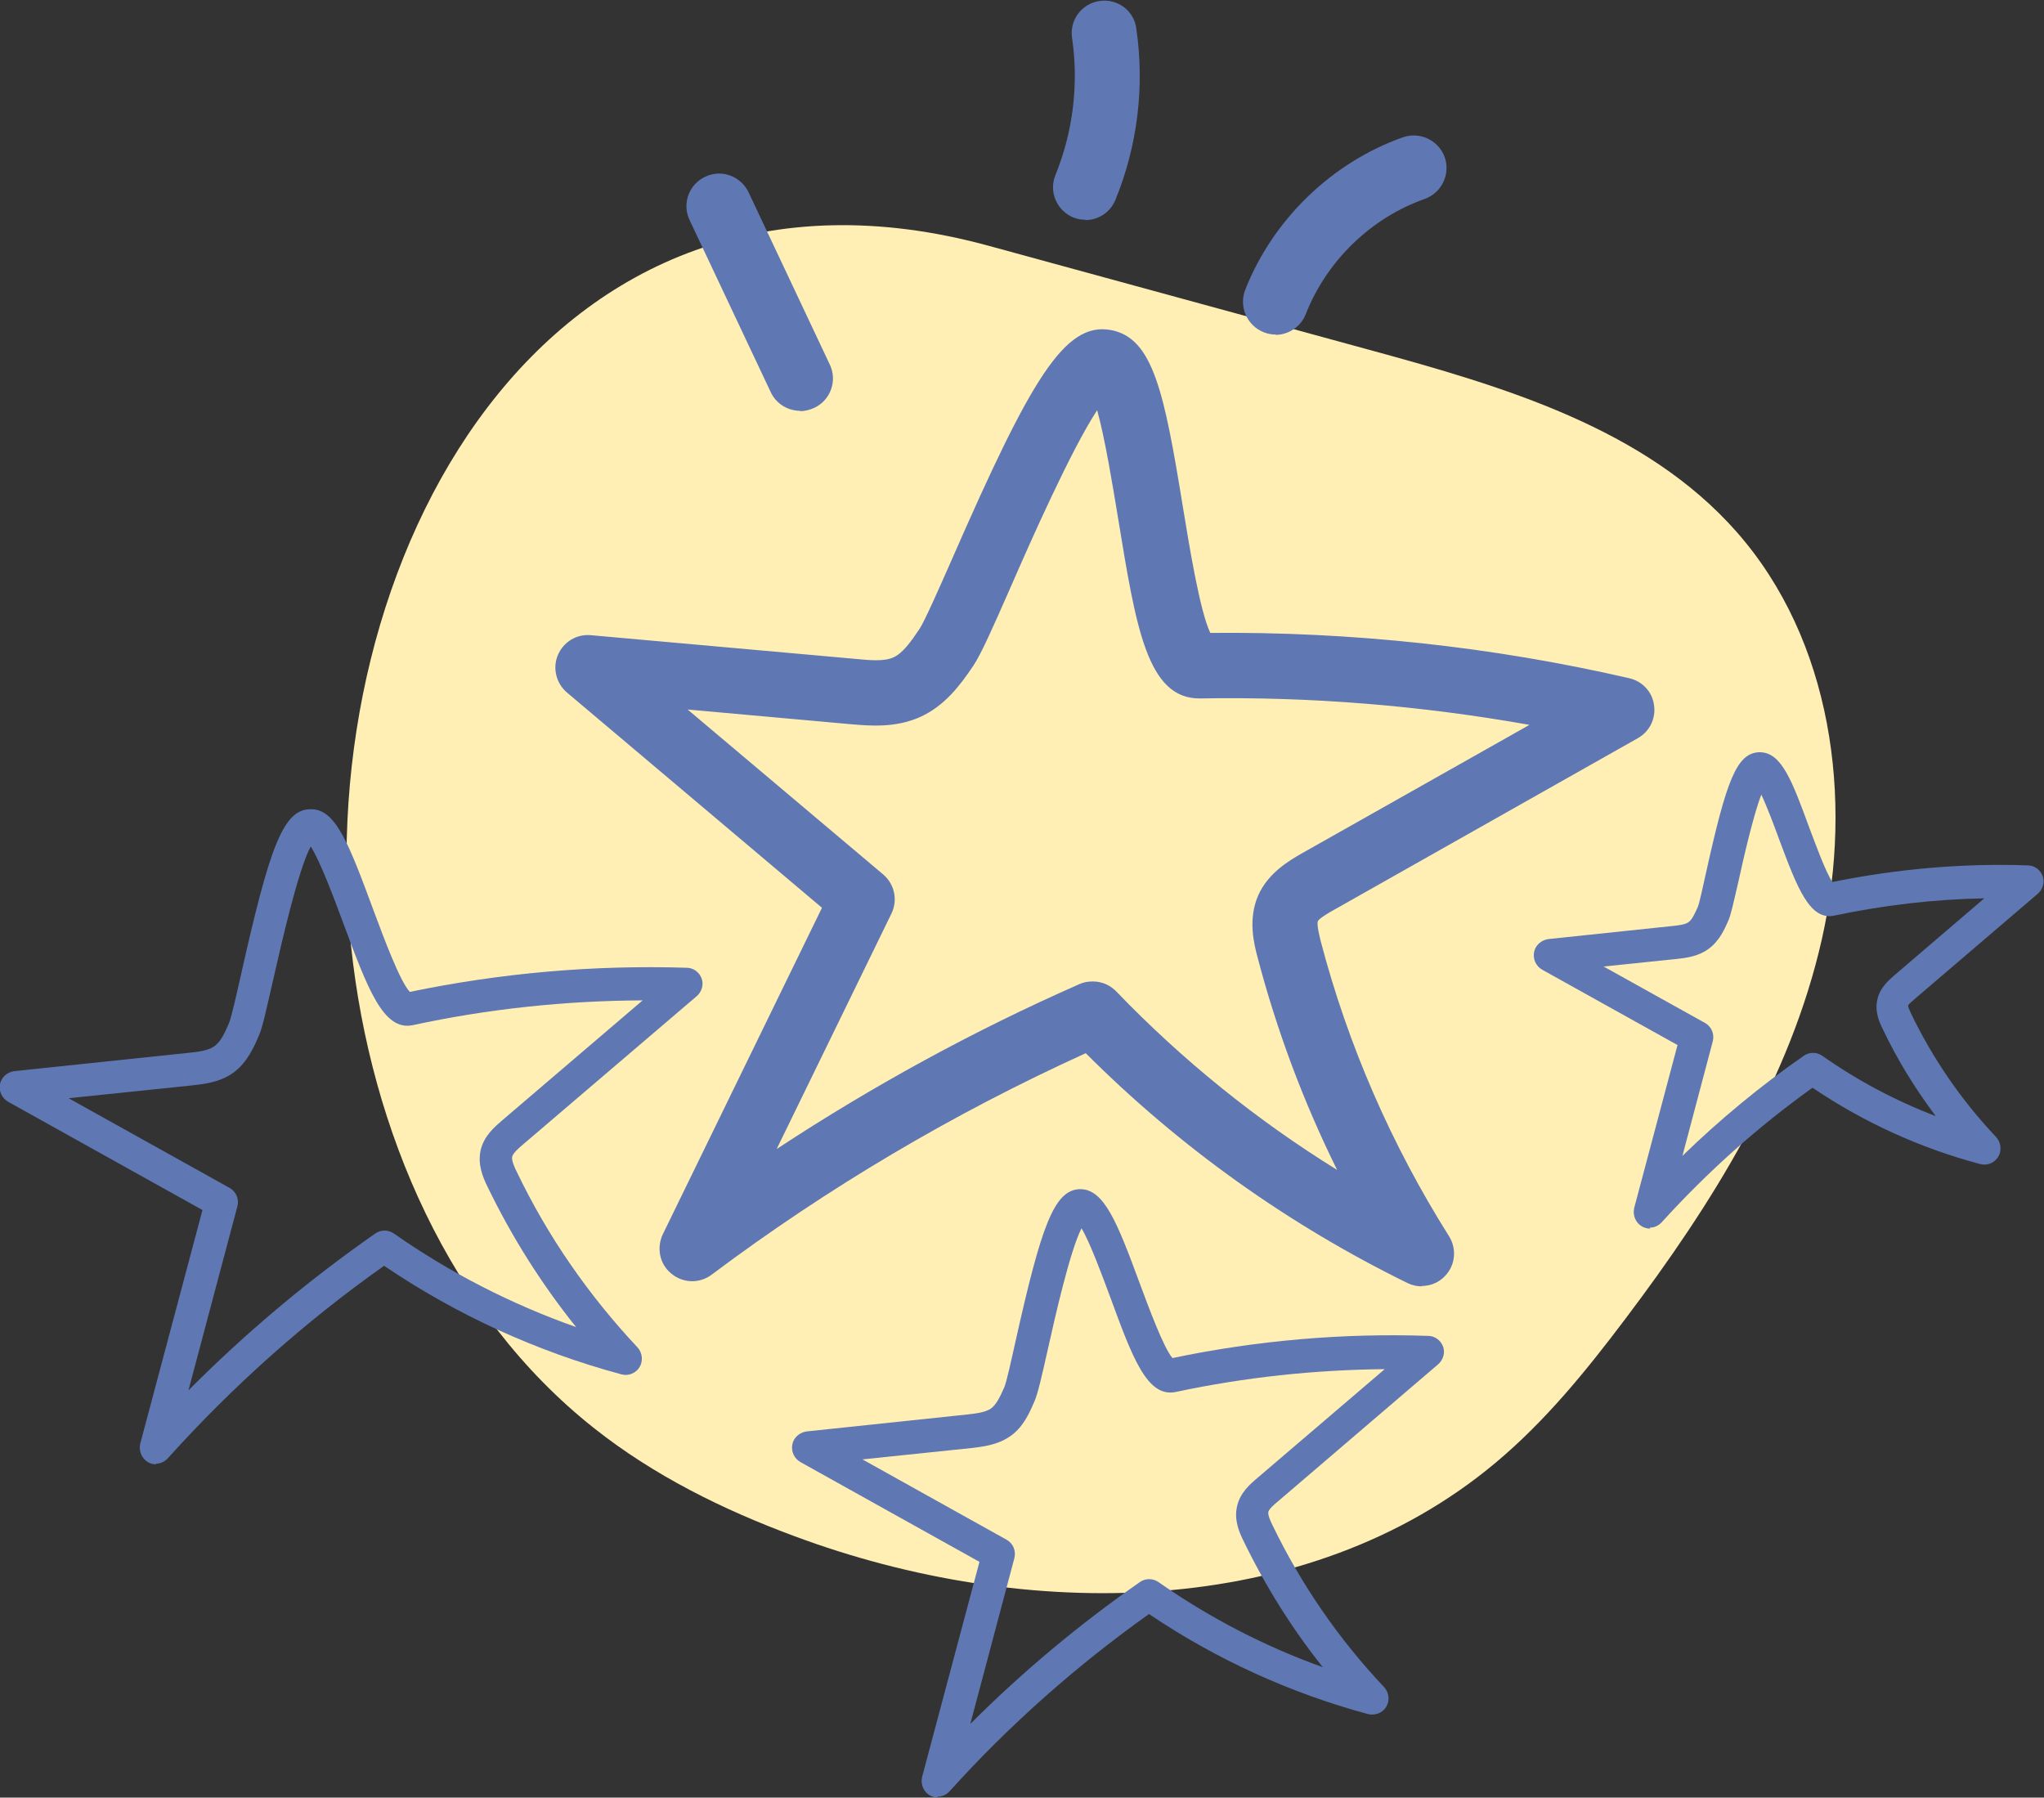 <?xml version="1.0" encoding="UTF-8"?><svg id="b" xmlns="http://www.w3.org/2000/svg" width="62.69" height="55.13" viewBox="0 0 62.69 55.13"><rect x="0" y="0" width="62.69" height="55.13" fill="#333333" stroke="none"/><g id="c"><path d="m10.77,29.04c.6,5.63,3.01,11.25,7.45,14.76,1.83,1.45,3.95,2.5,6.14,3.31,7.08,2.64,15.72,2.6,21.51-2.25,1.52-1.27,2.78-2.82,3.97-4.4,2.66-3.52,5.07-7.36,6.04-11.67s.3-9.17-2.62-12.48c-2.81-3.19-7.16-4.46-11.26-5.58-3.89-1.06-7.78-2.13-11.67-3.19-13.67-3.74-20.82,9.78-19.56,21.51Z" fill="#ffefb4" stroke-width="0"/><path d="m43.61,39.45c-.15,0-.3-.03-.44-.1-3.67-1.8-6.99-4.17-9.87-7.05-4.05,1.84-7.91,4.12-11.47,6.79-.37.28-.88.27-1.24-.03-.36-.29-.46-.79-.26-1.21l4.88-10.01-7.82-6.6c-.33-.28-.45-.75-.28-1.15.17-.4.57-.65,1.01-.61l8.15.73c.4.04.86.08,1.13-.05.28-.12.54-.48.8-.87.15-.22.61-1.26,1.01-2.17,2.4-5.48,3.44-7.25,4.85-7,1.31.23,1.65,1.93,2.22,5.43.2,1.22.52,3.19.84,3.86,4.33-.04,8.64.42,12.85,1.39.4.09.71.42.76.83.06.41-.14.81-.5,1.01l-9.31,5.26c-.11.06-.46.26-.5.35-.02.05-.02.19.08.59.84,3.21,2.17,6.26,3.94,9.07.24.38.2.87-.1,1.2-.19.22-.47.33-.74.33Zm-10.09-9.35c.27,0,.53.11.72.31,2.03,2.11,4.3,3.94,6.77,5.47-1.03-2.08-1.85-4.27-2.44-6.52-.11-.41-.3-1.17.02-1.9.31-.7.96-1.07,1.34-1.29l6.98-3.94c-3.33-.59-6.71-.87-10.1-.81-1.63.02-1.97-2.19-2.52-5.54-.16-.97-.4-2.44-.64-3.3-.8,1.22-2.04,4.02-2.62,5.35-.61,1.39-.94,2.13-1.18,2.49t0,0c-.41.61-.88,1.23-1.63,1.57-.76.34-1.55.27-2.13.22l-5-.45,6,5.06c.35.3.45.79.25,1.2l-3.52,7.22c2.95-1.94,6.06-3.64,9.29-5.06.13-.06.27-.08.4-.08Zm-4.49-10.25h0,0Z" fill="#5f77b3" stroke-width="0"/><path d="m4.79,44.91c-.08,0-.16-.02-.24-.06-.2-.11-.3-.35-.25-.57l1.91-7.17-5.96-3.32c-.19-.11-.29-.32-.25-.54.04-.21.22-.37.44-.4l5.33-.56c.28-.03.6-.06.8-.2.2-.14.33-.42.46-.73h0c.07-.18.23-.88.38-1.55.84-3.73,1.26-4.98,2.09-4.99.79-.05,1.2,1.06,1.96,3.11.31.83.81,2.18,1.11,2.49,2.79-.58,5.65-.83,8.49-.74.21,0,.39.14.46.33.07.19,0,.41-.15.54l-5.33,4.55c-.13.11-.3.26-.33.37-.03.12.08.35.14.47.95,1.98,2.2,3.78,3.7,5.38.15.16.18.41.07.6s-.34.29-.56.23c-2.6-.7-5.05-1.82-7.28-3.33-2.42,1.71-4.65,3.7-6.63,5.9-.1.11-.23.17-.37.17Zm-2.67-11.22l4.92,2.74c.2.11.3.34.24.57l-1.5,5.64c1.76-1.77,3.68-3.38,5.73-4.81.17-.12.4-.12.57,0,1.73,1.21,3.61,2.17,5.59,2.87-1.06-1.32-1.97-2.76-2.71-4.29-.16-.32-.31-.7-.22-1.13.1-.44.43-.72.65-.91l4.32-3.69c-2.37.01-4.74.26-7.05.76-.91.19-1.39-1.14-2.14-3.15-.27-.73-.7-1.88-.99-2.33-.39.72-.91,3.03-1.15,4.08-.22.96-.33,1.48-.44,1.72h0c-.14.33-.36.84-.8,1.15-.41.29-.91.34-1.27.38l-3.76.39Zm5.37-2.12h0,0Z" fill="#5f77b3" stroke-width="0"/><path d="m28.77,55.13c-.08,0-.16-.02-.24-.06-.2-.11-.3-.34-.25-.57l1.76-6.6-5.49-3.06c-.19-.11-.29-.32-.25-.54.04-.21.22-.37.44-.4l4.93-.52c.26-.03.54-.06.72-.18.17-.12.29-.38.41-.65.07-.16.21-.8.35-1.43.78-3.48,1.17-4.63,1.97-4.65h.01c.73,0,1.13,1,1.83,2.9.28.75.73,1.97,1,2.28,2.58-.54,5.22-.77,7.84-.68.21,0,.39.14.46.33.07.19,0,.41-.15.54l-4.92,4.21c-.11.09-.27.23-.29.32-.02.1.08.31.13.41.88,1.82,2.03,3.49,3.42,4.96.15.16.18.41.07.6-.11.19-.34.28-.56.23-2.4-.65-4.66-1.68-6.72-3.07-2.22,1.58-4.28,3.4-6.11,5.43-.1.11-.23.17-.37.17Zm-2.35-10.39l4.45,2.48c.2.11.3.34.24.57l-1.35,5.08c1.6-1.6,3.35-3.06,5.2-4.35.17-.12.4-.12.57,0,1.56,1.09,3.25,1.97,5.04,2.61-.95-1.19-1.76-2.49-2.43-3.87-.15-.3-.29-.66-.2-1.06.09-.42.41-.69.61-.86l3.92-3.35c-2.15.02-4.3.25-6.41.7-.88.18-1.33-1.06-2.02-2.94-.24-.64-.61-1.65-.87-2.08-.36.71-.82,2.76-1.03,3.7-.2.89-.31,1.37-.41,1.6h0c-.17.4-.36.81-.75,1.08-.39.27-.85.32-1.19.36l-3.36.35Zm4.84-1.98h0,0Z" fill="#5f77b3" stroke-width="0"/><path d="m50.61,37.68c-.08,0-.16-.02-.24-.06-.2-.11-.3-.34-.25-.57l1.33-5-4.15-2.31c-.19-.11-.29-.32-.25-.54.04-.21.22-.37.44-.4l3.8-.4c.18-.02.39-.04.5-.12.11-.08.19-.26.28-.46.05-.11.16-.63.26-1.08.62-2.79.93-3.65,1.63-3.67h.01c.67,0,.99.87,1.52,2.31.2.53.51,1.38.71,1.67,1.97-.4,3.98-.58,5.99-.51.21,0,.39.14.46.33.07.19,0,.41-.15.54l-3.79,3.24s-.17.14-.19.19c0,.03.03.11.09.24.67,1.39,1.55,2.67,2.61,3.79.15.16.18.41.07.6-.11.19-.34.29-.56.23-1.84-.49-3.57-1.28-5.14-2.34-1.68,1.2-3.23,2.59-4.62,4.12-.1.11-.23.17-.37.17Zm-1.43-8.04l3.11,1.73c.2.11.3.34.24.57l-.93,3.51c1.15-1.12,2.4-2.15,3.72-3.07.17-.12.4-.12.57,0,1.08.76,2.25,1.38,3.48,1.85-.63-.84-1.18-1.73-1.63-2.68-.09-.18-.25-.52-.16-.9.08-.36.35-.59.51-.73l2.77-2.37c-1.54.03-3.09.21-4.6.53-.75.16-1.13-.83-1.69-2.33-.15-.41-.37-1-.55-1.38-.25.65-.55,1.97-.69,2.61-.16.69-.24,1.07-.32,1.25h0c-.11.25-.27.63-.62.88-.32.23-.7.27-.97.3l-2.22.23Zm3.35-1.6h0,0Z" fill="#5f77b3" stroke-width="0"/><path d="m24.55,12.6c-.38,0-.74-.21-.91-.57l-2.49-5.28c-.24-.5-.02-1.1.48-1.33.5-.24,1.09-.02,1.33.48l2.49,5.28c.24.5.02,1.1-.48,1.33-.14.06-.28.1-.43.1Z" fill="#5f77b3" stroke-width="0"/><path d="m33.3,6.74c-.13,0-.25-.02-.38-.07-.51-.21-.76-.79-.55-1.3.54-1.33.72-2.79.51-4.21-.08-.55.3-1.05.84-1.13.56-.08,1.06.3,1.13.84.26,1.78.04,3.6-.64,5.26-.16.39-.53.62-.93.62Z" fill="#5f77b3" stroke-width="0"/><path d="m39.13,10.26c-.12,0-.25-.02-.37-.07-.51-.2-.77-.78-.57-1.3.85-2.16,2.66-3.91,4.84-4.68.52-.18,1.09.09,1.28.61.18.52-.09,1.09-.61,1.28-1.65.58-3.01,1.9-3.65,3.53-.15.39-.53.64-.93.64Z" fill="#5f77b3" stroke-width="0"/></g></svg>